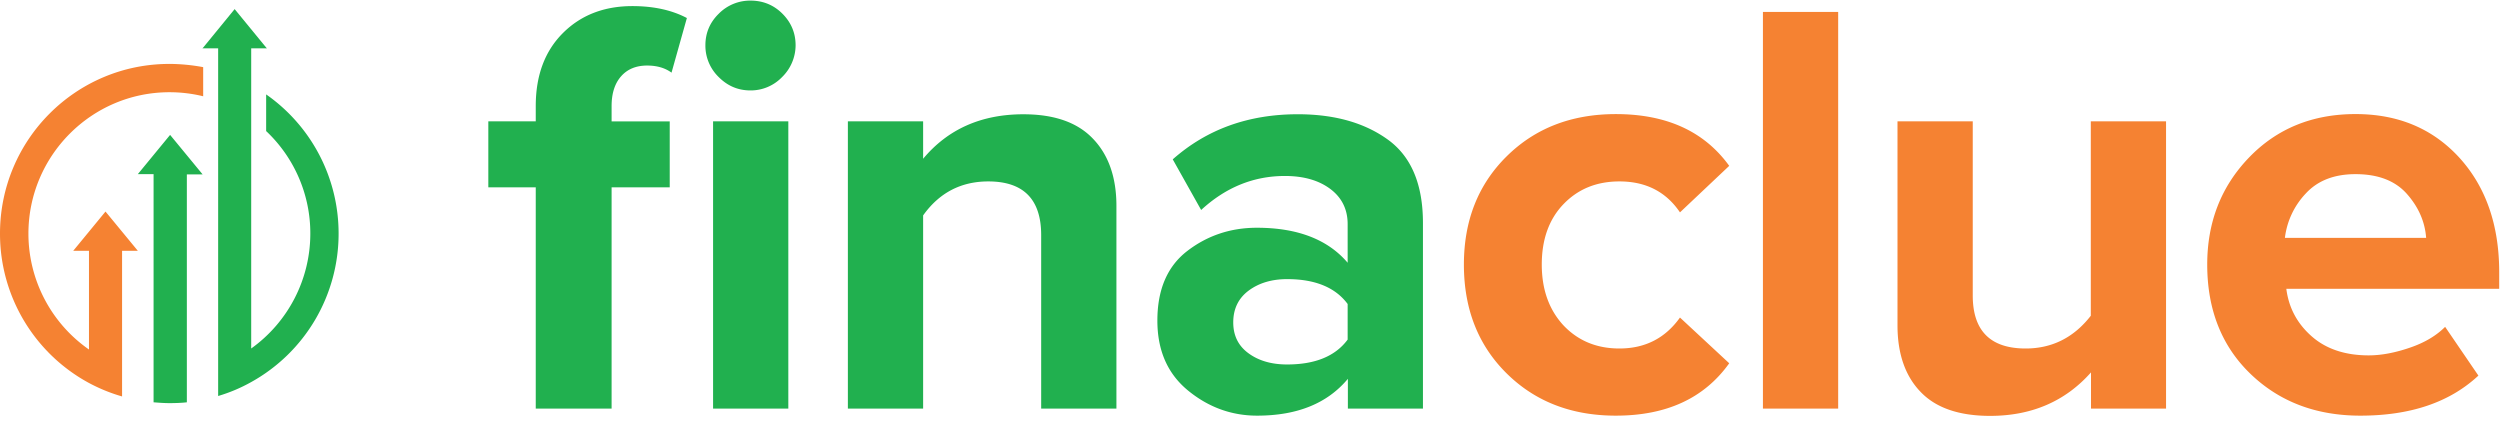 <svg version="1.1" id="Layer_1" xmlns="http://www.w3.org/2000/svg" width="100" height="17">
  <g fill="none" fill-rule="evenodd">
    <path fill="#FFF" d="M-633-54H733v768H-633z"/>
    <g>
      <path
        d="M24.463 16.343H21.43V7.492h-1.897V4.854h1.897V4.24c0-1.221.363-2.192 1.081-2.912.718-.72 1.647-1.084 2.785-1.084.855 0 1.582.162 2.179.477l-.614 2.185c-.266-.195-.597-.284-.976-.284-.444 0-.791.146-1.041.43-.25.282-.38.679-.38 1.188v.615h2.325v2.638h-2.325v8.851zm6.82-13.26a1.737 1.737 0 01-1.267.534c-.492 0-.912-.178-1.267-.534a1.746 1.746 0 01-.533-1.27c0-.494.178-.915.533-1.263a1.761 1.761 0 011.267-.526c.509 0 .936.178 1.283.526.347.348.525.769.525 1.262a1.786 1.786 0 01-.54 1.27zm.25 13.26h-3.01V4.854h3.01v11.489zM44.657 16.343h-3.01V9.401c0-1.424-.703-2.144-2.115-2.144-1.09 0-1.961.453-2.607 1.36v7.726h-3.01V4.854h3.01v1.497c.993-1.19 2.332-1.78 4.011-1.78 1.235 0 2.163.324 2.785.98.621.646.936 1.544.936 2.685v8.107zM56.925 16.343h-3.01v-1.19c-.824.988-2.034 1.473-3.633 1.473-1.025 0-1.953-.34-2.768-1.011-.815-.672-1.219-1.602-1.219-2.791 0-1.238.396-2.169 1.195-2.784.799-.614 1.727-.93 2.784-.93 1.63 0 2.841.47 3.632 1.4V8.964c0-.582-.226-1.051-.686-1.4-.46-.347-1.065-.525-1.824-.525-1.25 0-2.365.453-3.35 1.36L46.91 6.374c1.364-1.205 3.026-1.804 5.004-1.804 1.469 0 2.671.34 3.608 1.02.936.68 1.396 1.796 1.396 3.333v7.419h.008zm-5.44-1.764c1.122 0 1.929-.331 2.421-.995V12.16c-.492-.663-1.3-.995-2.42-.995-.614 0-1.13.154-1.542.461-.412.308-.614.736-.614 1.27 0 .526.202.939.614 1.238.411.3.928.445 1.541.445z"
        fill="#21B04F"/>
      <path
        d="M64.633 16.626c-1.776 0-3.229-.566-4.367-1.69-1.138-1.125-1.71-2.574-1.71-4.353 0-1.764.572-3.204 1.71-4.329 1.138-1.125 2.591-1.69 4.367-1.69 2.026 0 3.535.687 4.536 2.07l-1.97 1.861c-.557-.825-1.364-1.238-2.421-1.238-.92 0-1.663.308-2.244.915-.58.606-.863 1.415-.863 2.41 0 .996.29 1.805.863 2.428.581.615 1.324.93 2.244.93 1.025 0 1.832-.412 2.421-1.238l1.97 1.829c-1.001 1.4-2.51 2.095-4.536 2.095zM73.535 16.343h-3.018V.477h3.01v15.866zM86.65 16.343h-3.01v-1.448c-1.025 1.157-2.373 1.74-4.035 1.74-1.235 0-2.164-.316-2.777-.955-.613-.631-.928-1.521-.928-2.662V4.854h3.01v6.966c0 1.408.703 2.12 2.115 2.12 1.057 0 1.929-.437 2.607-1.31V4.853h3.01v11.489h.009zM94.415 16.626c-1.776 0-3.237-.558-4.39-1.666-1.155-1.109-1.736-2.573-1.736-4.377 0-1.7.557-3.123 1.67-4.28 1.114-1.157 2.535-1.74 4.262-1.74 1.711 0 3.091.583 4.157 1.748 1.057 1.165 1.59 2.694 1.59 4.579v.663h-8.515c.097.76.436 1.392 1.017 1.902.58.51 1.348.76 2.276.76.508 0 1.057-.105 1.646-.307.598-.202 1.066-.486 1.413-.834l1.331 1.95c-1.154 1.076-2.728 1.602-4.721 1.602zm2.631-7.111c-.048-.648-.307-1.238-.775-1.764s-1.154-.785-2.05-.785c-.855 0-1.517.259-1.993.777a3.12 3.12 0 00-.832 1.772h5.65z"
        fill="#F58232"/>
      <path
        d="M10.646 3.778v1.465a5.617 5.617 0 011.767 4.102 5.654 5.654 0 01-2.365 4.595V1.934h.63l-.032-.033L9.386.364 8.129 1.901l-.033.033h.63V15.84a6.431 6.431 0 001.323-.558 6.787 6.787 0 003.495-5.938 6.785 6.785 0 00-2.897-5.567zM6.804 5.396l-1.291 1.57h.63V16.092c.209.016.419.033.637.033.234 0 .468-.008.694-.033V6.975h.63l-1.3-1.579z"
        fill="#21B04F"/>
      <path
        d="M6.772 2.557C3.035 2.557 0 5.59 0 9.345a6.787 6.787 0 003.551 5.97 6.79 6.79 0 001.332.543v-5.826h.63L4.22 8.462l-1.291 1.57h.63v3.949a5.65 5.65 0 01-2.422-4.636c0-3.115 2.526-5.656 5.642-5.656.468 0 .92.057 1.348.162V2.686a7.55 7.55 0 00-1.356-.13z"
        fill="#F58232"/>
    </g>
  </g>
</svg>
